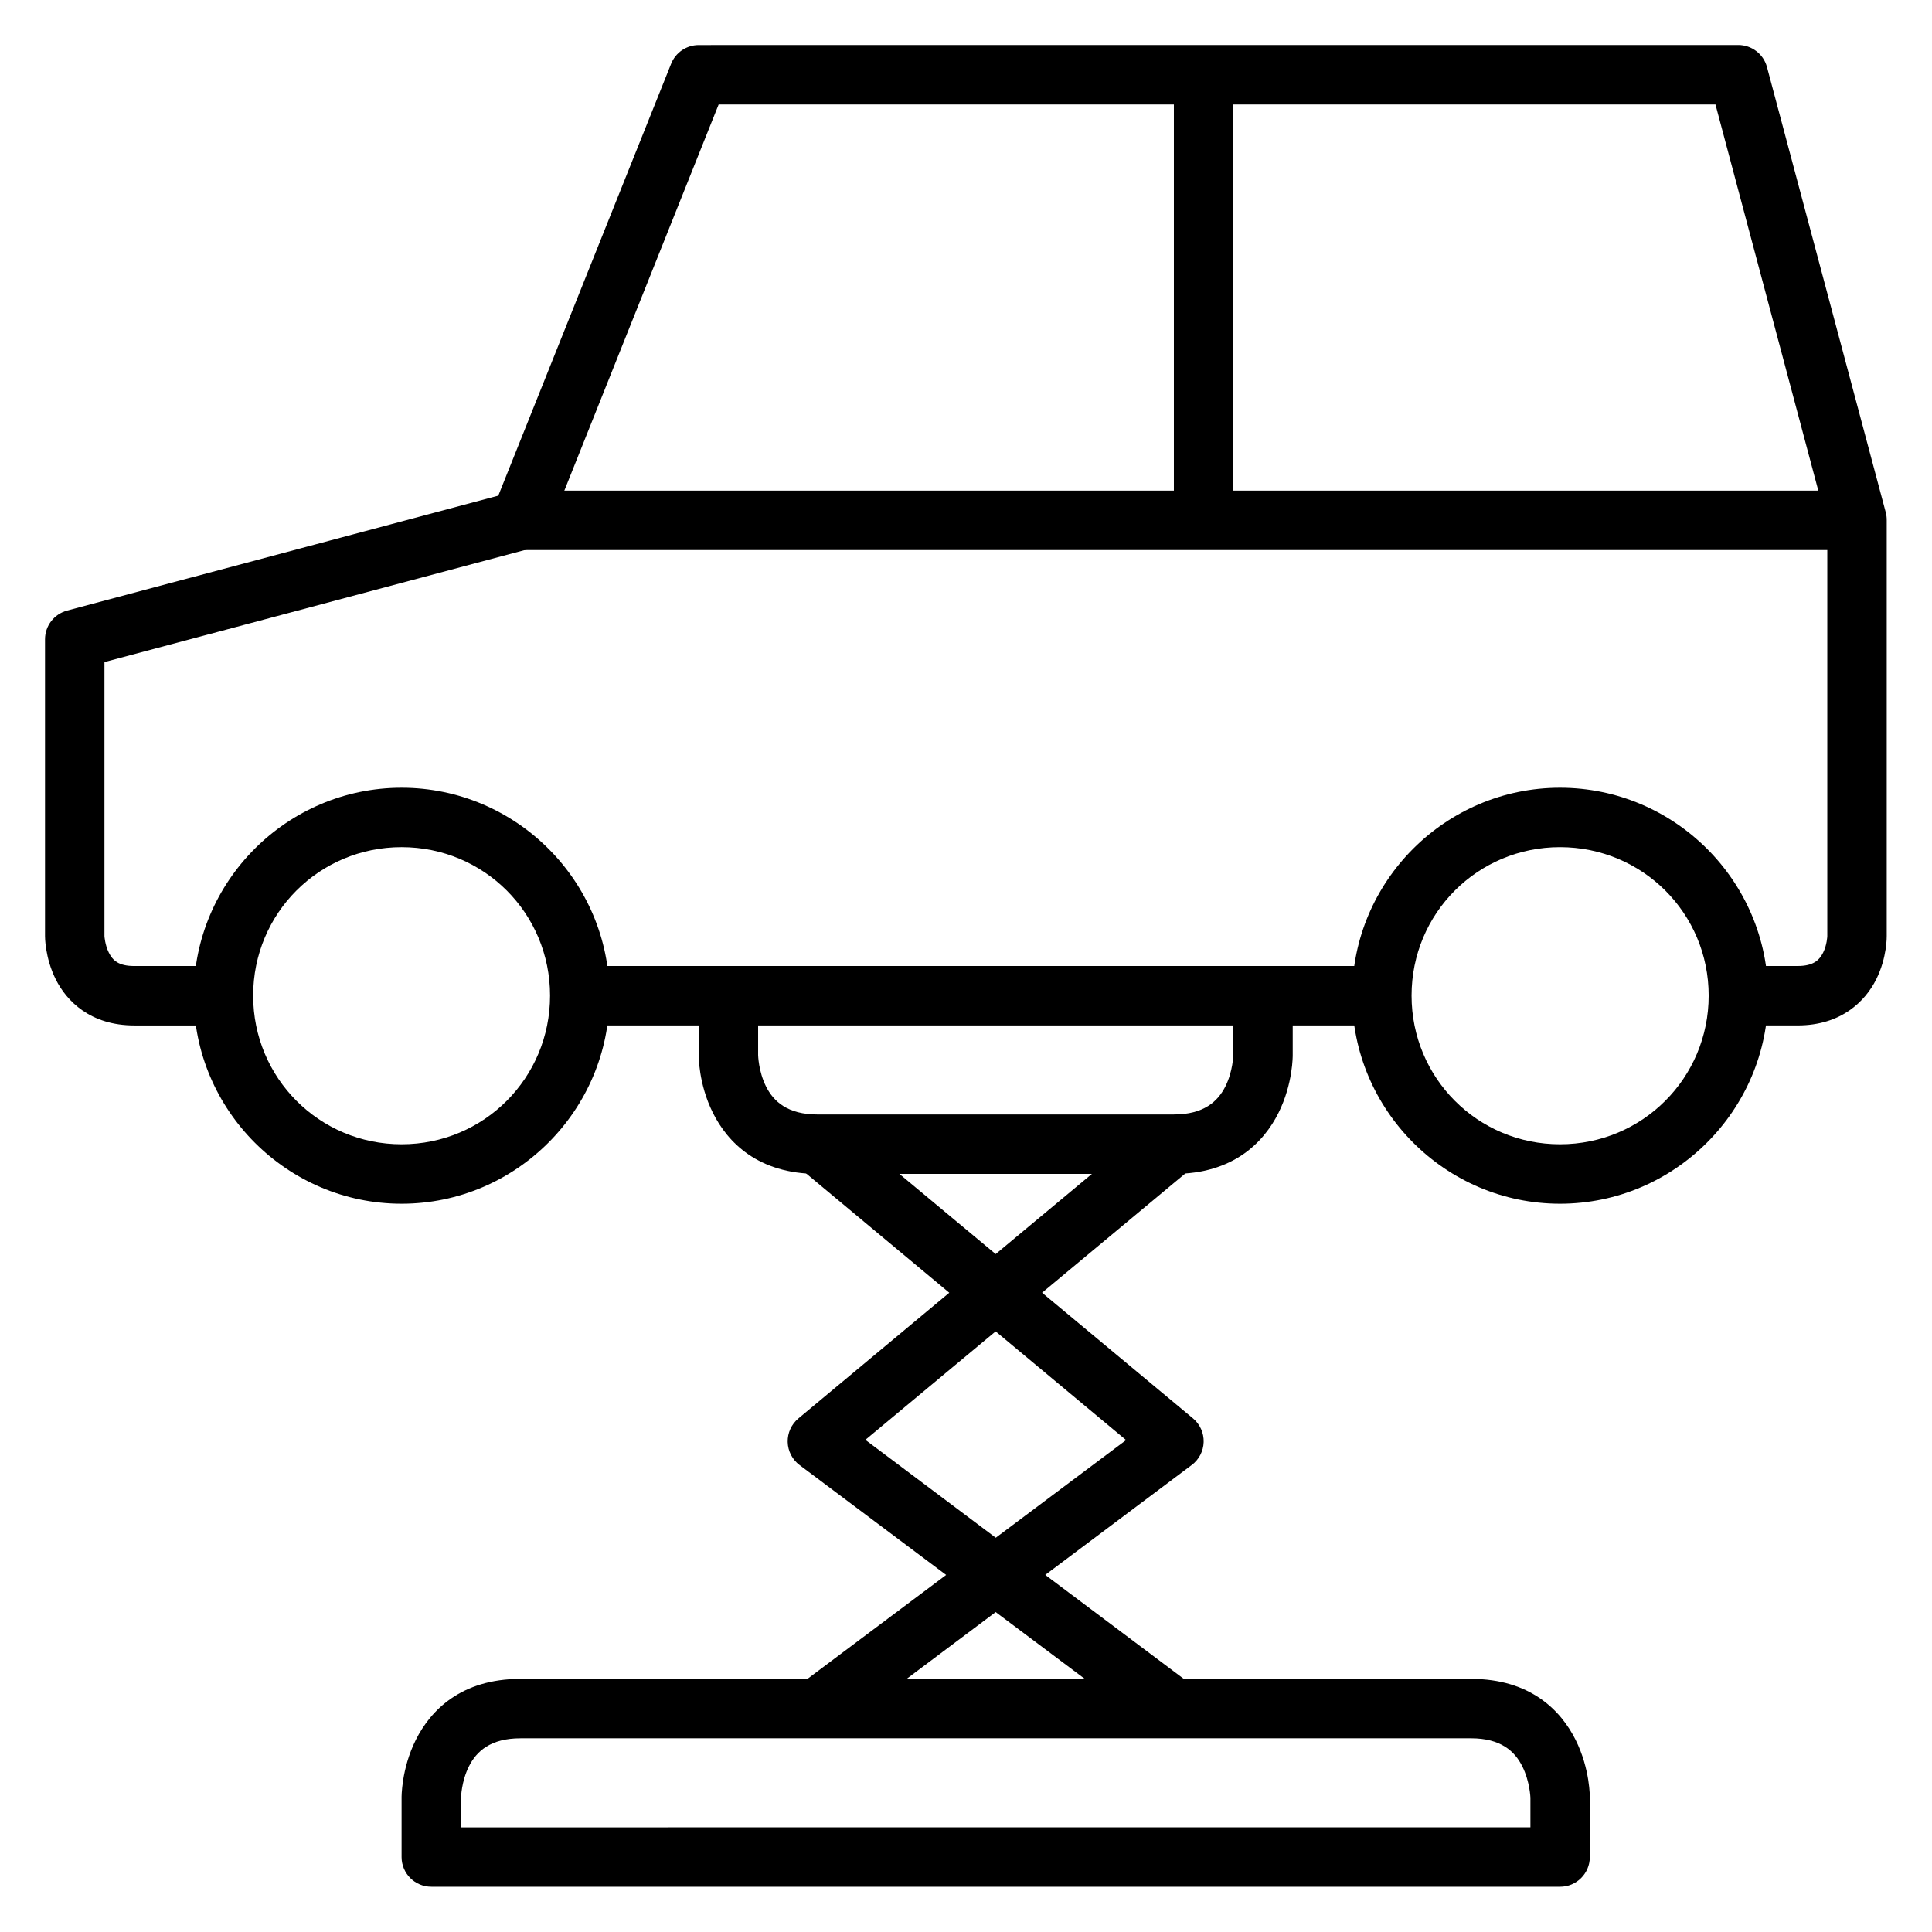 <?xml version="1.0" encoding="UTF-8"?>
<!-- Uploaded to: ICON Repo, www.svgrepo.com, Generator: ICON Repo Mixer Tools -->
<svg fill="#000000" width="800px" height="800px" version="1.1" viewBox="144 144 512 512" xmlns="http://www.w3.org/2000/svg">
 <g>
  <path d="m329.16 155.94c-3.234 0.004-6.141 1.984-7.32 4.996l-45.789 114.42-114.25 30.449c-3.457 0.91-5.867 4.035-5.871 7.613v78.68s-0.059 5.633 2.848 11.449c2.906 5.812 9.234 12.203 20.805 12.203h23.594v-15.746h-23.594c-4.168 0-5.711-1.484-6.742-3.543-1.027-2.062-1.16-4.363-1.16-4.363v-72.637l112.27-29.926c2.406-0.645 4.367-2.391 5.285-4.707l45.211-113.14h264.17l29.637 111.28v109.13s-0.074 2.301-1.105 4.359c-1.027 2.059-2.672 3.543-6.742 3.543h-15.742v15.746h15.746c11.523 0 17.898-6.391 20.805-12.203s2.789-11.449 2.789-11.449v-110.18c0.012-0.684-0.066-1.367-0.23-2.035l-31.496-118.08c-0.91-3.457-4.035-5.867-7.613-5.871z"/>
  <path d="m297.67 400v15.746h212.51v-15.746z"/>
  <path d="m455.09 163.84v118.08h15.746l0.004-118.08z"/>
  <path d="m281.92 274.02v15.746h354.24v-15.746z"/>
  <path d="m250.43 352.76c-30.34 0-55.09 24.75-55.09 55.09s24.75 55.148 55.09 55.148c30.34 0 55.09-24.809 55.09-55.148s-24.75-55.09-55.09-55.09zm0 15.746c21.832 0 39.34 17.508 39.34 39.34s-17.508 39.398-39.34 39.398-39.34-17.566-39.34-39.398 17.508-39.34 39.34-39.34z"/>
  <path d="m557.42 352.76c-30.34 0-55.09 24.75-55.09 55.09s24.75 55.148 55.09 55.148 55.148-24.809 55.148-55.148-24.809-55.09-55.148-55.09zm0 15.746c21.832 0 39.398 17.508 39.398 39.34s-17.566 39.398-39.398 39.398-39.34-17.566-39.34-39.398 17.508-39.34 39.34-39.34z"/>
  <path d="m329.16 407.85v15.746s-0.113 7.559 3.777 15.34 11.953 16.156 27.719 16.156h94.43c15.754 0 23.828-8.375 27.719-16.156s3.777-15.34 3.777-15.34v-15.746h-15.746v15.746s-0.078 4.285-2.094 8.309c-2.012 4.027-5.773 7.438-13.656 7.438l-94.43 0.004c-7.894 0-11.645-3.41-13.656-7.438-2.012-4.027-2.09-8.312-2.09-8.312v-15.746z"/>
  <path d="m281.92 588.92c-15.746 0-23.828 8.375-27.719 16.156s-3.777 15.34-3.777 15.34v15.746c0.016 4.348 3.555 7.863 7.902 7.844l299.09 0.004c4.348 0.016 7.887-3.496 7.902-7.844l0.004-15.75s0.113-7.559-3.777-15.34-11.98-16.156-27.719-16.156zm0 15.746h251.91c7.863 0 11.586 3.41 13.598 7.438 2.012 4.027 2.148 8.309 2.148 8.309v7.844l-283.4 0.008v-7.848s0.078-4.285 2.094-8.309c2.012-4.027 5.781-7.438 13.656-7.438z"/>
  <path d="m365.66 441.2-10.055 12.086 86.816 72.348-86.527 64.852 9.473 12.609 94.43-70.836c1.941-1.438 3.117-3.688 3.184-6.106 0.07-2.414-0.977-4.727-2.832-6.273z"/>
  <path d="m450.04 441.2-94.43 78.68c-1.863 1.539-2.918 3.844-2.863 6.262 0.059 2.414 1.219 4.668 3.156 6.117l94.488 70.836 9.414-12.609-86.473-64.91 86.82-72.289z"/>
 </g>
</svg>